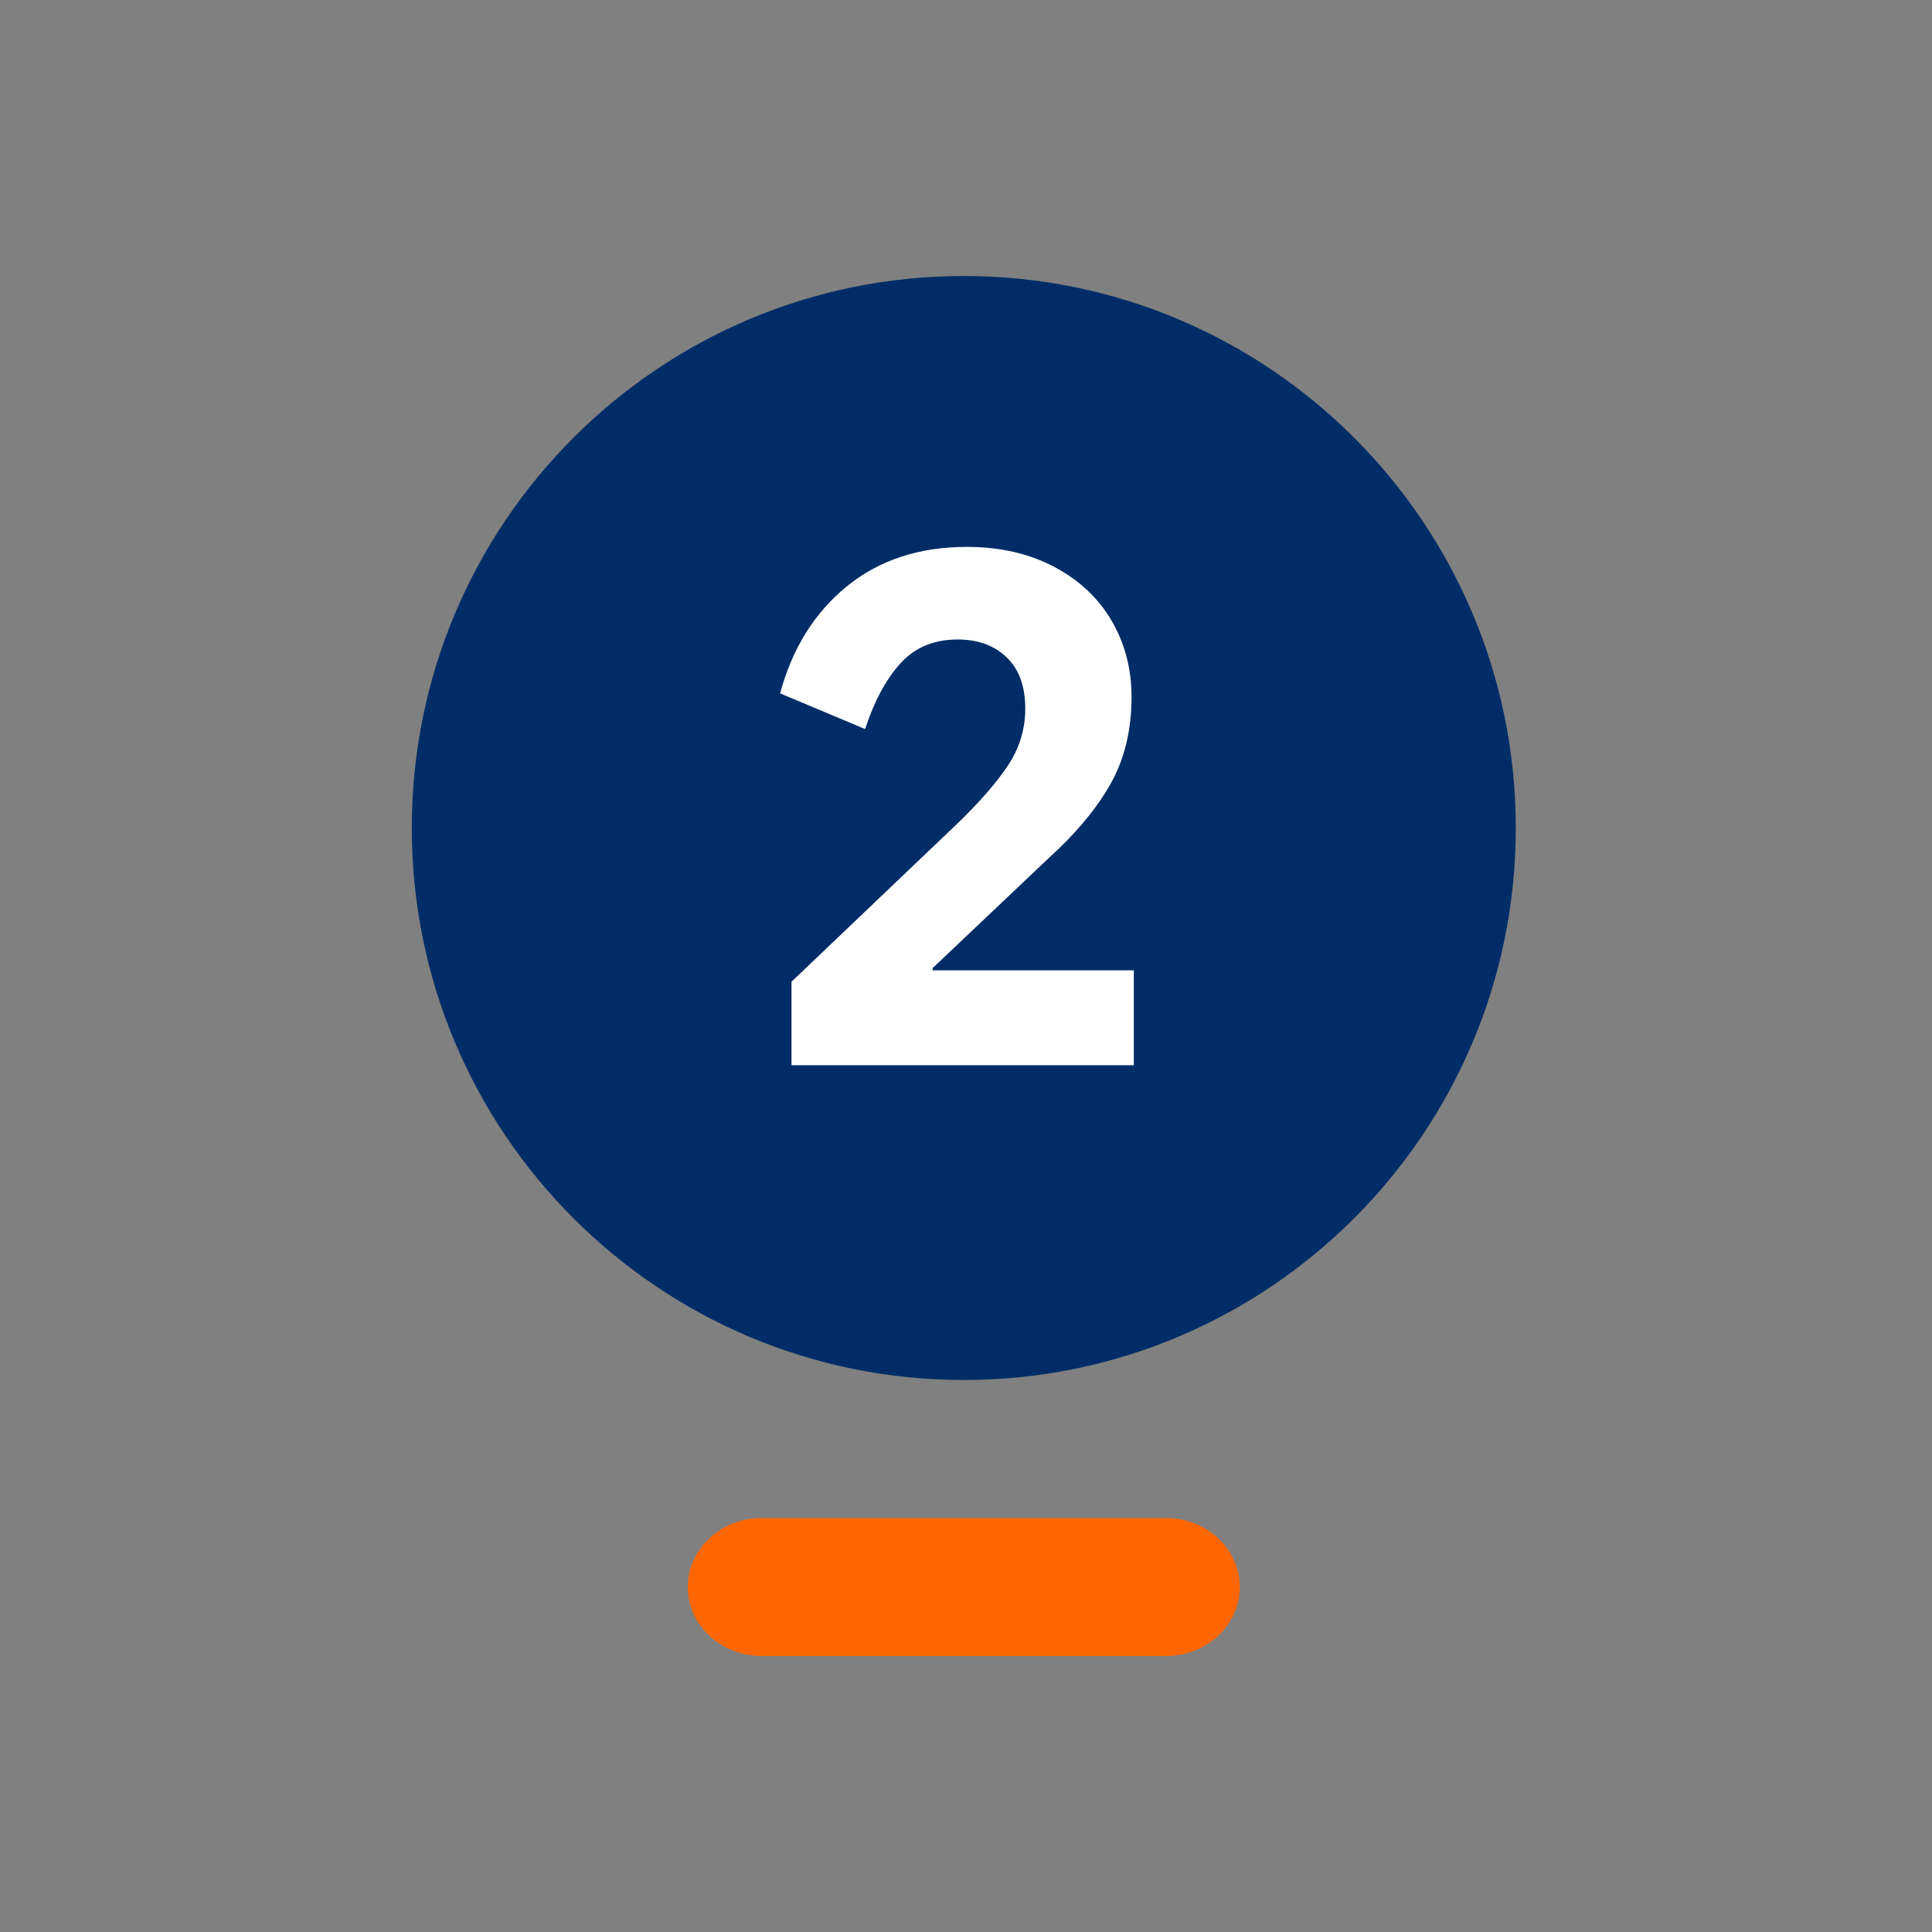 <?xml version="1.0" encoding="UTF-8"?>
<svg id="EXPORT_Pikto_contour" xmlns="http://www.w3.org/2000/svg" viewBox="0 0 28 28">
  <rect x="0" y="0" width="28" height="28" fill="#808080" stroke="none"/>
  <defs>
    <style>
      .cls-1 {
        fill: #002d67;
      }

      .cls-2 {
        fill: #fff;
      }

      .cls-3 {
        fill: #f60;
      }
    </style>
  </defs>
  <g>
    <path class="cls-1" d="m13.968,4c-4.418,0-8,3.582-8,8,0,4.418,3.582,8,8,8,4.418,0,8-3.582,8-8,0-4.418-3.582-8-8-8Z"/>
    <path class="cls-3" d="m16.898,24h-5.86c-.591,0-1.07-.448-1.07-1h0c0-.552.479-1,1.07-1h5.86c.591,0,1.07.448,1.07,1h0c0,.552-.479 1-1.07 1Z"/>
  </g>
  <path class="cls-2" d="m13.836,11.974c.337-.323.592-.612.765-.869.172-.257.258-.535.258-.836,0-.322-.09-.57-.27-.742-.18-.173-.416-.259-.709-.259-.345,0-.622.115-.831.347-.209.23-.379.548-.511.951l-1.232-.517c.176-.653.499-1.17.968-1.552.47-.381,1.049-.571,1.738-.571.477,0,.896.095,1.26.286.362.19.642.45.836.78s.291.7.291,1.111c0,.477-.101.895-.302,1.254-.202.359-.501.719-.897,1.078l-1.683,1.595v.033h2.915v1.375h-4.961v-1.21l2.365-2.255Z"/>
</svg>